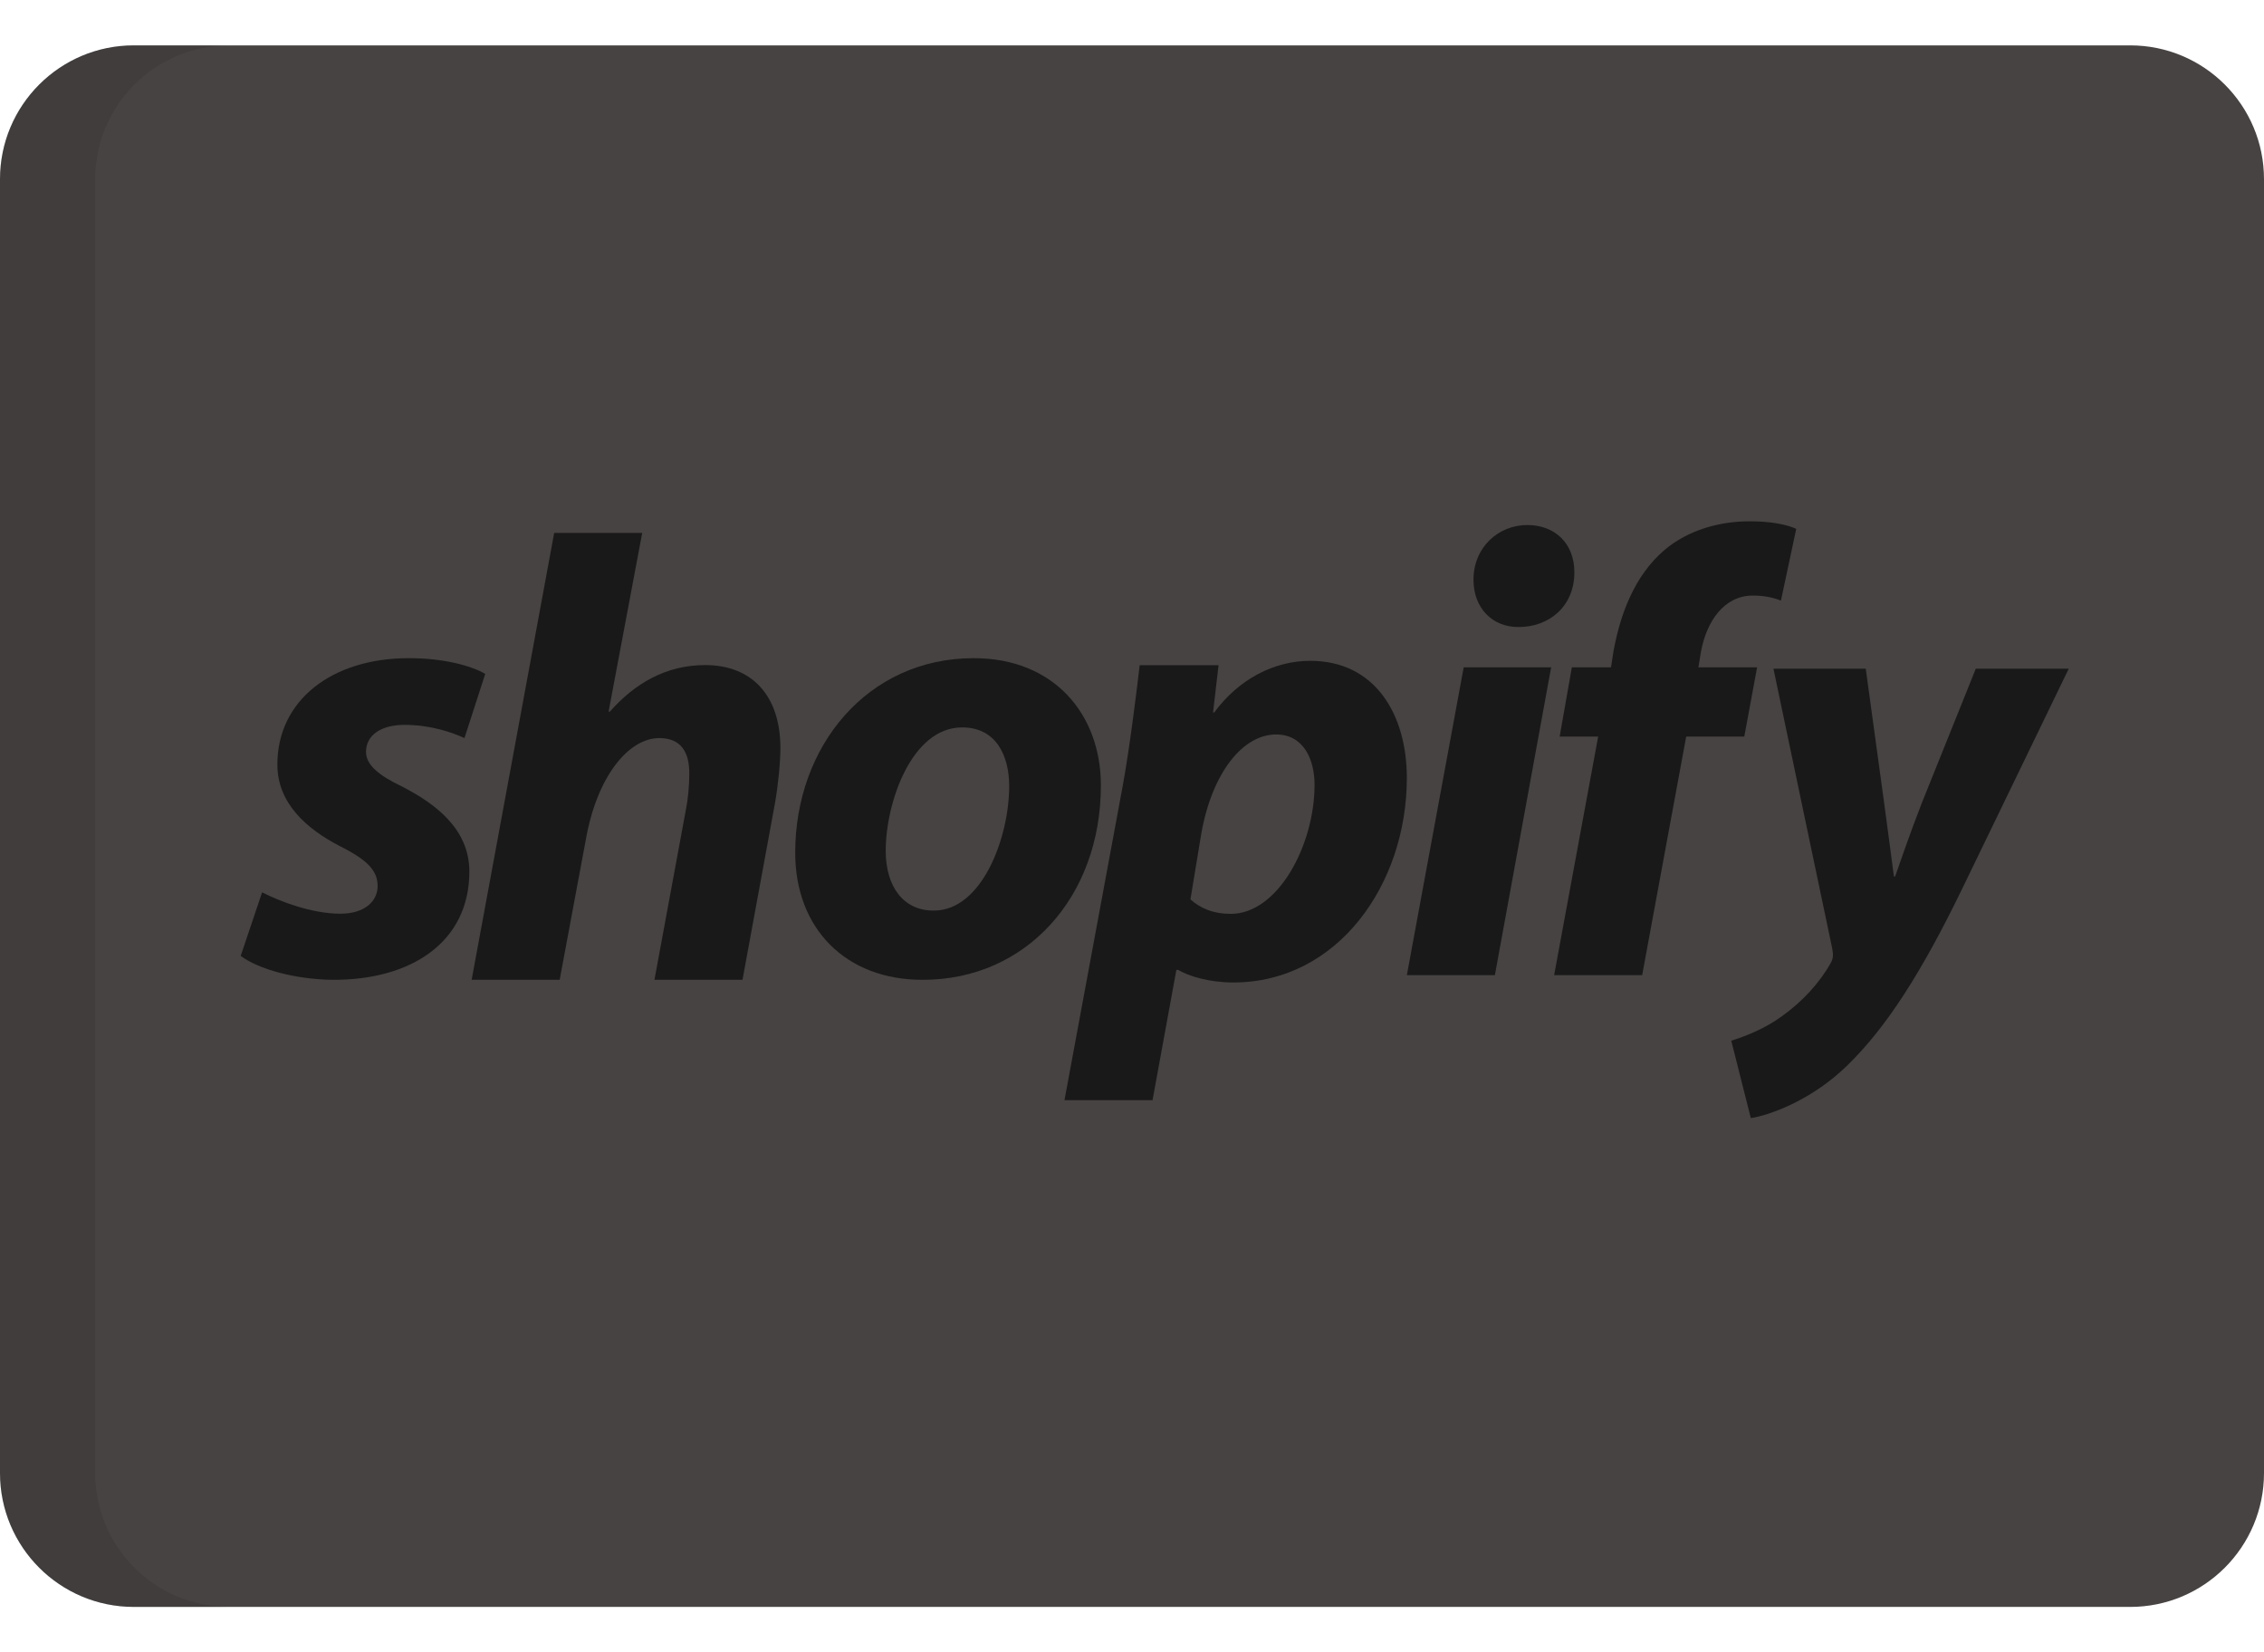 <svg width="74" height="54" viewBox="0 0 74 54" fill="none" xmlns="http://www.w3.org/2000/svg">
<path d="M74 48.142C74 50.558 72.042 52.517 69.626 52.517H4.374C1.958 52.517 0 50.558 0 48.142V5.857C0 3.441 1.958 1.483 4.374 1.483H69.626C72.042 1.483 74 3.441 74 5.857L74 48.142Z" fill="#464342"/>
<path opacity="0.15" d="M3.11 48.142V5.857C3.11 3.441 5.069 1.483 7.484 1.483H4.374C1.958 1.483 0 3.442 0 5.857V48.142C0 50.558 1.958 52.517 4.374 52.517H7.485C5.069 52.517 3.11 50.558 3.11 48.142Z" fill="#202121"/>
<path d="M8.567 29.163C9.126 29.451 10.185 29.862 11.124 29.862C11.924 29.862 12.343 29.451 12.343 28.957C12.343 28.463 12.023 28.113 11.124 27.661C10.005 27.085 9.066 26.242 9.066 24.987C9.066 22.888 10.845 21.51 13.362 21.51C14.502 21.51 15.401 21.757 15.86 22.024L15.181 24.122C14.781 23.938 14.082 23.69 13.222 23.69C12.463 23.69 11.963 24.02 11.963 24.575C11.963 24.987 12.363 25.336 13.142 25.706C14.221 26.262 15.341 27.085 15.341 28.484C15.341 30.788 13.442 32.043 10.845 32.022C9.625 32.002 8.447 31.672 7.867 31.241L8.567 29.163Z" fill="#1A1919"/>
<path d="M15.416 32.022L18.114 17.416H20.991L19.892 23.258H19.932C20.752 22.332 21.771 21.736 23.05 21.736C24.568 21.736 25.508 22.723 25.508 24.451C25.508 24.924 25.428 25.706 25.328 26.262L24.269 32.022H21.391L22.41 26.509C22.49 26.118 22.53 25.686 22.53 25.274C22.53 24.595 22.27 24.122 21.551 24.122C20.531 24.122 19.512 25.398 19.153 27.414L18.293 32.022H15.416Z" fill="#1A1919"/>
<path d="M30.148 32.022C27.651 32.022 25.992 30.356 25.992 27.867C25.992 24.39 28.35 21.51 31.827 21.51C34.465 21.51 35.983 23.361 35.983 25.666C35.983 29.328 33.526 32.022 30.169 32.022H30.148ZM30.528 29.759C32.087 29.759 32.986 27.393 32.986 25.686C32.986 24.74 32.587 23.773 31.448 23.773C29.789 23.773 28.95 26.242 28.95 27.805C28.95 28.978 29.529 29.759 30.508 29.759H30.528Z" fill="#1A1919"/>
<path d="M34.793 35.956L36.692 25.711C36.912 24.518 37.131 22.769 37.251 21.741H39.829L39.649 23.284H39.689C40.489 22.193 41.648 21.597 42.827 21.597C44.944 21.597 45.983 23.345 45.983 25.423C45.983 28.9 43.726 32.109 40.309 32.109C39.529 32.109 38.85 31.904 38.51 31.698H38.45L37.671 35.956H34.793ZM38.91 29.394C39.23 29.682 39.65 29.867 40.229 29.867C41.767 29.867 42.967 27.624 42.967 25.649C42.967 24.847 42.627 24.004 41.708 24.004C40.629 24.004 39.629 25.238 39.27 27.213L38.91 29.394Z" fill="#1A1919"/>
<path d="M45.984 31.869L47.842 21.809H50.7L48.861 31.869H45.984ZM49.621 20.492C48.781 20.492 48.162 19.875 48.162 18.949C48.162 17.879 48.981 17.159 49.921 17.159C50.82 17.159 51.459 17.756 51.459 18.702C51.459 19.833 50.62 20.492 49.641 20.492H49.621Z" fill="#1A1919"/>
<path d="M50.798 31.869L52.237 24.072H50.978L51.377 21.809H52.657L52.736 21.295C52.956 20.081 53.416 18.826 54.395 17.983C55.194 17.304 56.233 17.037 57.192 17.037C57.872 17.037 58.392 17.14 58.711 17.283L58.211 19.629C57.952 19.526 57.652 19.464 57.292 19.464C56.353 19.464 55.774 20.308 55.594 21.316L55.514 21.809H57.432L57.013 24.072H55.114L53.675 31.869H50.798Z" fill="#1A1919"/>
<path d="M60.983 21.854L61.583 26.236C61.723 27.285 61.822 28.005 61.903 28.643H61.943C62.162 28.026 62.382 27.367 62.802 26.277L64.58 21.854H67.618L64.121 29.075C62.822 31.749 61.663 33.58 60.364 34.835C59.225 35.946 57.866 36.44 57.227 36.543L56.587 34.012C57.047 33.868 57.686 33.621 58.246 33.21C58.905 32.737 59.465 32.14 59.845 31.461C59.924 31.317 59.924 31.194 59.885 30.988L57.966 21.854L60.983 21.854Z" fill="#1A1919"/>
</svg>
